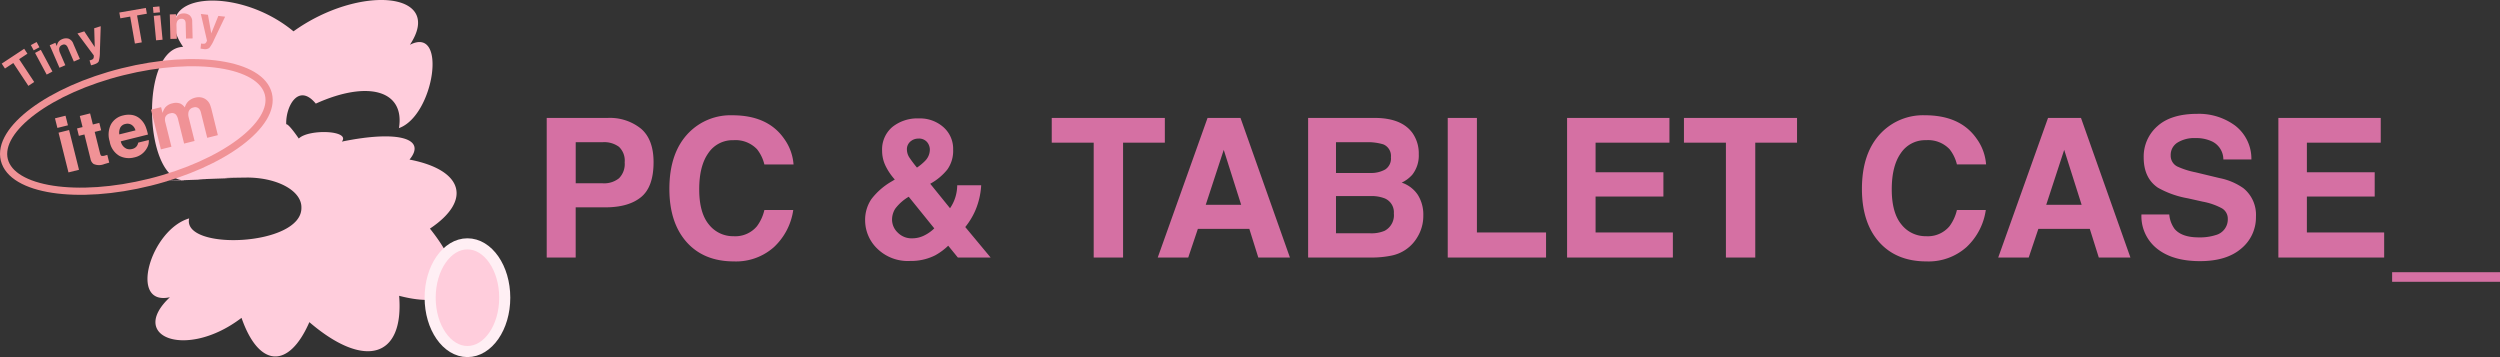<svg xmlns="http://www.w3.org/2000/svg" xmlns:xlink="http://www.w3.org/1999/xlink" width="517.87" height="73.969" viewBox="0 0 517.87 73.969">
  <rect x="0" y="0" width="517.87" height="73.969" fill="#333333" stroke="none"/>
  <defs>
    <clipPath id="clip-path">
      <path id="パス_654" data-name="パス 654" d="M0,0H517.87V-73.969H0Z" fill="none"/>
    </clipPath>
  </defs>
  <g id="modal05_num" transform="translate(0 73.969)">
    <g id="グループ_1085" data-name="グループ 1085" clip-path="url(#clip-path)">
      <g id="グループ_1078" data-name="グループ 1078" transform="translate(132.795 -33.138)">
        <path id="パス_647" data-name="パス 647" d="M0,0Q2.59-2.119,2.59-7.24q0-4.689-2.59-6.925A10.256,10.256,0,0,0-6.945-16.4h-12.6V12.517h6V2.119H-7.4Q-2.589,2.119,0,0M-7.907-2.864h-5.631v-8.515h5.631a5.153,5.153,0,0,1,3.326.961A3.916,3.916,0,0,1-3.394-7.2,4.186,4.186,0,0,1-4.571-3.9a4.924,4.924,0,0,1-3.336,1.04M31.529,2.668H25.545a9.035,9.035,0,0,1-1.531,3.355A5.843,5.843,0,0,1,19.168,8.1,6.357,6.357,0,0,1,14.057,5.68q-2.01-2.422-2.011-7.289t1.9-7.524a6.054,6.054,0,0,1,5.2-2.658,6.143,6.143,0,0,1,4.885,1.883,8.167,8.167,0,0,1,1.511,3.139h6.043a10.364,10.364,0,0,0-2-5.395q-3.374-4.786-10.673-4.787a12.1,12.1,0,0,0-8.985,3.57Q5.866-9.28,5.866-1.707q0,7.005,3.571,11.026,3.57,4,9.81,4a11.788,11.788,0,0,0,8.279-2.963,13,13,0,0,0,4-7.691m29.39,9.4a12.58,12.58,0,0,0,2.708-2l2,2.452h6.788L67.158,6.2A15.077,15.077,0,0,0,69.2,2.864a15.345,15.345,0,0,0,1.255-5.316H65.49a8.677,8.677,0,0,1-.4,2.53A8.322,8.322,0,0,1,64,2.3L59.9-2.766A11.808,11.808,0,0,0,63.44-5.709a6.662,6.662,0,0,0,1.207-4.14,5.972,5.972,0,0,0-2.011-4.64A7.313,7.313,0,0,0,57.544-16.3a8.264,8.264,0,0,0-5.493,1.776,6.086,6.086,0,0,0-2.119,4.934,7.157,7.157,0,0,0,.687,3.061,12,12,0,0,0,1.942,2.884l-.608.373A14.172,14.172,0,0,0,47.715.412a7.647,7.647,0,0,0-1.3,4.473,8.149,8.149,0,0,0,2.472,5.749,9.043,9.043,0,0,0,6.867,2.59,11.065,11.065,0,0,0,5.16-1.158m-.176-5.592A7.752,7.752,0,0,1,58.751,7.9a5.556,5.556,0,0,1-2.6.638,4,4,0,0,1-2.992-1.2,3.7,3.7,0,0,1-1.168-2.629,4.252,4.252,0,0,1,.677-2.335A9.694,9.694,0,0,1,55.445-.078Zm-4.69-18.187a2.546,2.546,0,0,1,1.393-.412,2.193,2.193,0,0,1,1.786.706A2.447,2.447,0,0,1,59.82-9.81a3.325,3.325,0,0,1-.981,2.3,10.309,10.309,0,0,1-1.687,1.393,24.371,24.371,0,0,1-1.53-2.021,3.084,3.084,0,0,1-.55-1.648,2.1,2.1,0,0,1,.981-1.923M85.071-16.4v5.121h8.691v23.8h6.083v-23.8H108.5V-16.4Zm42.79,28.919h6.553L124.173-16.4h-6.828l-10.32,28.919h6.318l2-5.944H126ZM116.973,1.589,120.7-9.79l3.61,11.379ZM155.4,12.125a8.052,8.052,0,0,0,3.286-1.452,7.984,7.984,0,0,0,2.06-2.276,8.423,8.423,0,0,0,1.295-4.61,7.645,7.645,0,0,0-1.128-4.238A6.456,6.456,0,0,0,157.566-3a6.888,6.888,0,0,0,2.2-1.648A6.457,6.457,0,0,0,161.1-8.907a7.333,7.333,0,0,0-1.334-4.415q-2.217-3-7.534-3.08H138.181V12.517h13.106a20.243,20.243,0,0,0,4.111-.392M154.073.275a3.1,3.1,0,0,1,1.864,3.1,3.632,3.632,0,0,1-1.923,3.61,6.972,6.972,0,0,1-2.962.51h-7.1V-.216h7.2a7.459,7.459,0,0,1,2.923.491M151.052-5h-7.1v-6.376h6.356a11.1,11.1,0,0,1,3.453.451,2.586,2.586,0,0,1,1.57,2.668,2.7,2.7,0,0,1-1.177,2.531,5.913,5.913,0,0,1-3.1.726M167.1,12.517h20.365v-5.2H173.144V-16.4H167.1ZM211.775-5.14H197.727v-6.141h15.3V-16.4H191.822V12.517h21.915v-5.2h-16.01V-.118h14.048ZM216.032-16.4v5.121h8.692v23.8h6.082v-23.8h8.652V-16.4ZM278.56,2.668h-5.984a9.035,9.035,0,0,1-1.53,3.355A5.844,5.844,0,0,1,266.2,8.1a6.354,6.354,0,0,1-5.111-2.423q-2.012-2.422-2.011-7.289t1.9-7.524a6.056,6.056,0,0,1,5.2-2.658,6.142,6.142,0,0,1,4.885,1.883,8.153,8.153,0,0,1,1.511,3.139h6.043a10.371,10.371,0,0,0-2-5.395q-3.375-4.786-10.673-4.787a12.1,12.1,0,0,0-8.986,3.57Q252.9-9.28,252.9-1.707q0,7.005,3.57,11.026,3.572,4,9.81,4a11.789,11.789,0,0,0,8.28-2.963,13,13,0,0,0,4-7.691m23.406,9.849h6.553L298.278-16.4H291.45L281.13,12.517h6.318l2-5.944H300.1ZM291.077,1.589,294.8-9.79l3.61,11.379Zm26.566,4.964a5.928,5.928,0,0,1-1.08-2.963H310.8a8.572,8.572,0,0,0,3.238,7.093q3.237,2.58,8.887,2.58,5.533,0,8.564-2.619a8.335,8.335,0,0,0,3.031-6.583,7.071,7.071,0,0,0-2.589-5.9,12.9,12.9,0,0,0-4.944-2.1L322-5.14a16.827,16.827,0,0,1-3.767-1.2,2.487,2.487,0,0,1-1.373-2.315,3,3,0,0,1,1.393-2.629,6.553,6.553,0,0,1,3.727-.942,7.629,7.629,0,0,1,3.512.726,4.15,4.15,0,0,1,2.276,3.708h5.808a8.653,8.653,0,0,0-3.385-7.034,12.618,12.618,0,0,0-7.8-2.423q-5.475,0-8.3,2.57a8.361,8.361,0,0,0-2.825,6.455q0,4.258,2.923,6.259a19.335,19.335,0,0,0,6.24,2.217l3.06.687A13.466,13.466,0,0,1,327.433,2.3a2.475,2.475,0,0,1,1.255,2.217,3.354,3.354,0,0,1-2.53,3.354,10.646,10.646,0,0,1-3.473.471q-3.572,0-5.042-1.785M359.119-5.14H345.071v-6.141h15.3V-16.4H339.165V12.517h21.916v-5.2h-16.01V-.118h14.048Zm3.61,22.68h22.347V15.558H362.729Zm0-1.982" fill="#d570a3"/>
      </g>
      <g id="グループ_1079" data-name="グループ 1079" transform="translate(38.719 -36.598)">
        <path id="パス_648" data-name="パス 648" d="M0,0C-.9.024-1.624.043-2.2.057-7.925.246-7.165.227,0,0ZM46.114-4.315c3.657-4.446-2.537-6.092-14.014-3.723,1.86-2.369-6.926-2.648-8.926-.634-1.383-2.015-2.317-3.045-2.6-2.954-.145-3.633,2.5-8.685,6.122-4.28,10.894-4.93,18.5-2.687,17.224,5.076,7.3-2.605,10.1-21.3,2.27-17.259,7.279-10.99-10.432-12.6-24.113-2.792-11.85-9.806-30.53-7.937-22.861,3.215C-9.725-27.384-8.965-.842-.953-.036Q.991-.105,4.189-.212C.456-.145,2.706-.257,9.277-.466,6.649-.482,8.118-.538,12.6-.592c6.306.054,11.219,2.821,11.117,6.26.1,8-24.772,8.974-23.253,2.2C-7.554,10.229-12.155,26.118-3.523,24.2c-8.769,8.2,3.39,13,14.836,4.272,3.568,10.3,9.776,10.7,14.053.889,11.431,9.806,19.646,7.4,18.595-5.457,12.33,3.208,15.15-2.942,6.381-13.918C59.111,4.136,57.243-2.181,46.114-4.315ZM-2.2.057-.469,0A3.512,3.512,0,0,1-.953-.036C-4.249.082-4.767.119-2.2.057" fill="#ffcddc"/>
      </g>
      <g id="グループ_1080" data-name="グループ 1080" transform="translate(96.83 -1.148)">
        <path id="パス_649" data-name="パス 649" d="M0,0C4.267,0,7.726-4.994,7.726-11.154S4.267-22.309,0-22.309s-7.726,4.994-7.726,11.155S-4.267,0,0,0" fill="#ffcddc"/>
      </g>
      <g id="グループ_1081" data-name="グループ 1081" transform="translate(96.83 -1.148)">
        <path id="パス_650" data-name="パス 650" d="M0,0C4.267,0,7.726-4.994,7.726-11.154S4.267-22.309,0-22.309s-7.726,4.994-7.726,11.155S-4.267,0,0,0Z" fill="none" stroke="#ffeff4" stroke-miterlimit="61.635" stroke-width="2.296"/>
      </g>
      <g id="グループ_1082" data-name="グループ 1082" transform="translate(31.096 -36.235)">
        <path id="パス_651" data-name="パス 651" d="M0,0C15.1-3.767,26.073-11.939,24.5-18.256S9.4-26.64-5.7-22.873-31.776-10.935-30.2-4.618-15.1,3.766,0,0Z" fill="none" stroke="#f09296" stroke-width="1.488"/>
      </g>
      <g id="グループ_1083" data-name="グループ 1083" transform="translate(12.129 -46.488)">
        <path id="パス_652" data-name="パス 652" d="M0,0,2.053,8.234,4.236,7.69,2.183-.544ZM-.74-2.969l.5,1.987,2.183-.544-.5-1.987ZM9.883,4.665c-.073.021-.142.039-.207.056a1.457,1.457,0,0,1-.817.071c-.106-.062-.2-.261-.285-.6L7.489-.158,8.826-.491,8.443-2.025l-1.337.333-.572-2.3L4.4-3.457l.573,2.3L3.828-.874,4.21.659,5.358.373,6.622,5.442a1.62,1.62,0,0,0,.647,1.05A2.82,2.82,0,0,0,9.486,6.5l1.01-.292L10.1,4.6c-.069.023-.14.045-.212.065m6.611-2.6a1.85,1.85,0,0,1-.259.666,1.588,1.588,0,0,1-.986.647,1.879,1.879,0,0,1-1.15-.042,2.106,2.106,0,0,1-1.211-1.543L18.523.389a11.249,11.249,0,0,0-.475-1.615A4.281,4.281,0,0,0,17-2.77a3.345,3.345,0,0,0-1.663-.877,4.454,4.454,0,0,0-1.946.076,3.82,3.82,0,0,0-2.53,1.843,4.72,4.72,0,0,0-.267,3.549,4.209,4.209,0,0,0,2.023,2.994,4.306,4.306,0,0,0,3.025.321A3.851,3.851,0,0,0,18.3,3.2a2.806,2.806,0,0,0,.392-1.678ZM12.586.36a2.42,2.42,0,0,1,.2-1.4,1.51,1.51,0,0,1,1.043-.757,1.654,1.654,0,0,1,1.262.154,1.932,1.932,0,0,1,.841,1.167Zm12.2-3,1.222,4.9,2.168-.54-1.222-4.9A2.4,2.4,0,0,1,26.9-4.17a1.277,1.277,0,0,1,1.047-1.048,1.107,1.107,0,0,1,1.2.311,1.768,1.768,0,0,1,.343.733l1.307,5.242L33,.518,31.721-4.675a7.484,7.484,0,0,0-.379-1.2,2.438,2.438,0,0,0-.732-.941,2.474,2.474,0,0,0-1.144-.5,2.963,2.963,0,0,0-1.125.056,3.31,3.31,0,0,0-1.4.709,2.818,2.818,0,0,0-.784,1.327,2.5,2.5,0,0,0-.957-.812,2.651,2.651,0,0,0-1.63-.035,2.664,2.664,0,0,0-1.5.888,3.587,3.587,0,0,0-.527,1.1l-.3-1.2-2.092.522L21.2,3.46l2.183-.544L22.148-2.04A2.37,2.37,0,0,1,22.069-3.1,1.311,1.311,0,0,1,23.159-4a1.087,1.087,0,0,1,1.214.331,2.844,2.844,0,0,1,.417,1.028" fill="#f09296"/>
      </g>
      <g id="グループ_1084" data-name="グループ 1084" transform="translate(0.356 -60.791)">
        <path id="パス_653" data-name="パス 653" d="M0,0,.672,1.018,2.4-.123,5.521,4.606l1.209-.8L3.607-.921l1.72-1.135L4.655-3.074ZM6.907-2.216,9.313,2.272l1.19-.638L8.1-2.854ZM6.04-3.835l.58,1.083L7.81-3.39,7.23-4.472Zm7.326.039a1.418,1.418,0,0,1,.343.524L14.938-.429,16.19-.971,14.83-4.118a1.682,1.682,0,0,0-1.006-1.059,1.964,1.964,0,0,0-1.349.133,1.691,1.691,0,0,0-.834.7,2.267,2.267,0,0,0-.222.712l-.3-.682-1.179.51L11.963.857,13.18.331,12.086-2.2a1.981,1.981,0,0,1-.187-.764.925.925,0,0,1,.625-.9.756.756,0,0,1,.842.063M17.1-6.683l-1.413.441,3.367,4.518a.7.7,0,0,1,.014.319.716.716,0,0,1-.109.381.663.663,0,0,1-.253.192,2.092,2.092,0,0,1-.353.124l-.163.042L18.5.35c.14-.033.244-.06.313-.08s.16-.047.273-.083q.843-.263,1.02-.683a7.02,7.02,0,0,0,.227-1.952l.176-5.3-1.351.421.116,3.9Zm7.263-3.9.21,1.2,2.039-.356.976,5.581L29.013-4.4l-.977-5.582,2.03-.355-.211-1.2Zm7.134.688.478,5.07,1.344-.127-.478-5.07Zm-.173-1.828.116,1.223,1.344-.126-.115-1.224ZM37.981-8.9a1.419,1.419,0,0,1,.123.614l.078,3.1,1.364-.034L39.46-8.657a1.686,1.686,0,0,0-.537-1.358,1.969,1.969,0,0,0-1.3-.381,1.69,1.69,0,0,0-1.034.335,2.275,2.275,0,0,0-.471.577l-.019-.743-1.284.033.128,5.081,1.327-.033L36.2-7.9a1.971,1.971,0,0,1,.111-.778.927.927,0,0,1,.915-.6.755.755,0,0,1,.757.373m4.737-1.213-1.472-.164,1.268,5.491a.7.7,0,0,1-.116.3.718.718,0,0,1-.252.306.677.677,0,0,1-.309.073,2.005,2.005,0,0,1-.373-.027L41.3-4.17l-.119,1.059c.142.025.248.042.319.052l.283.033a1.516,1.516,0,0,0,1.209-.215,7.082,7.082,0,0,0,.993-1.7l2.292-4.784-1.407-.157L43.407-6.262Z" fill="#f09296"/>
      </g>
    </g>
  </g>
</svg>
